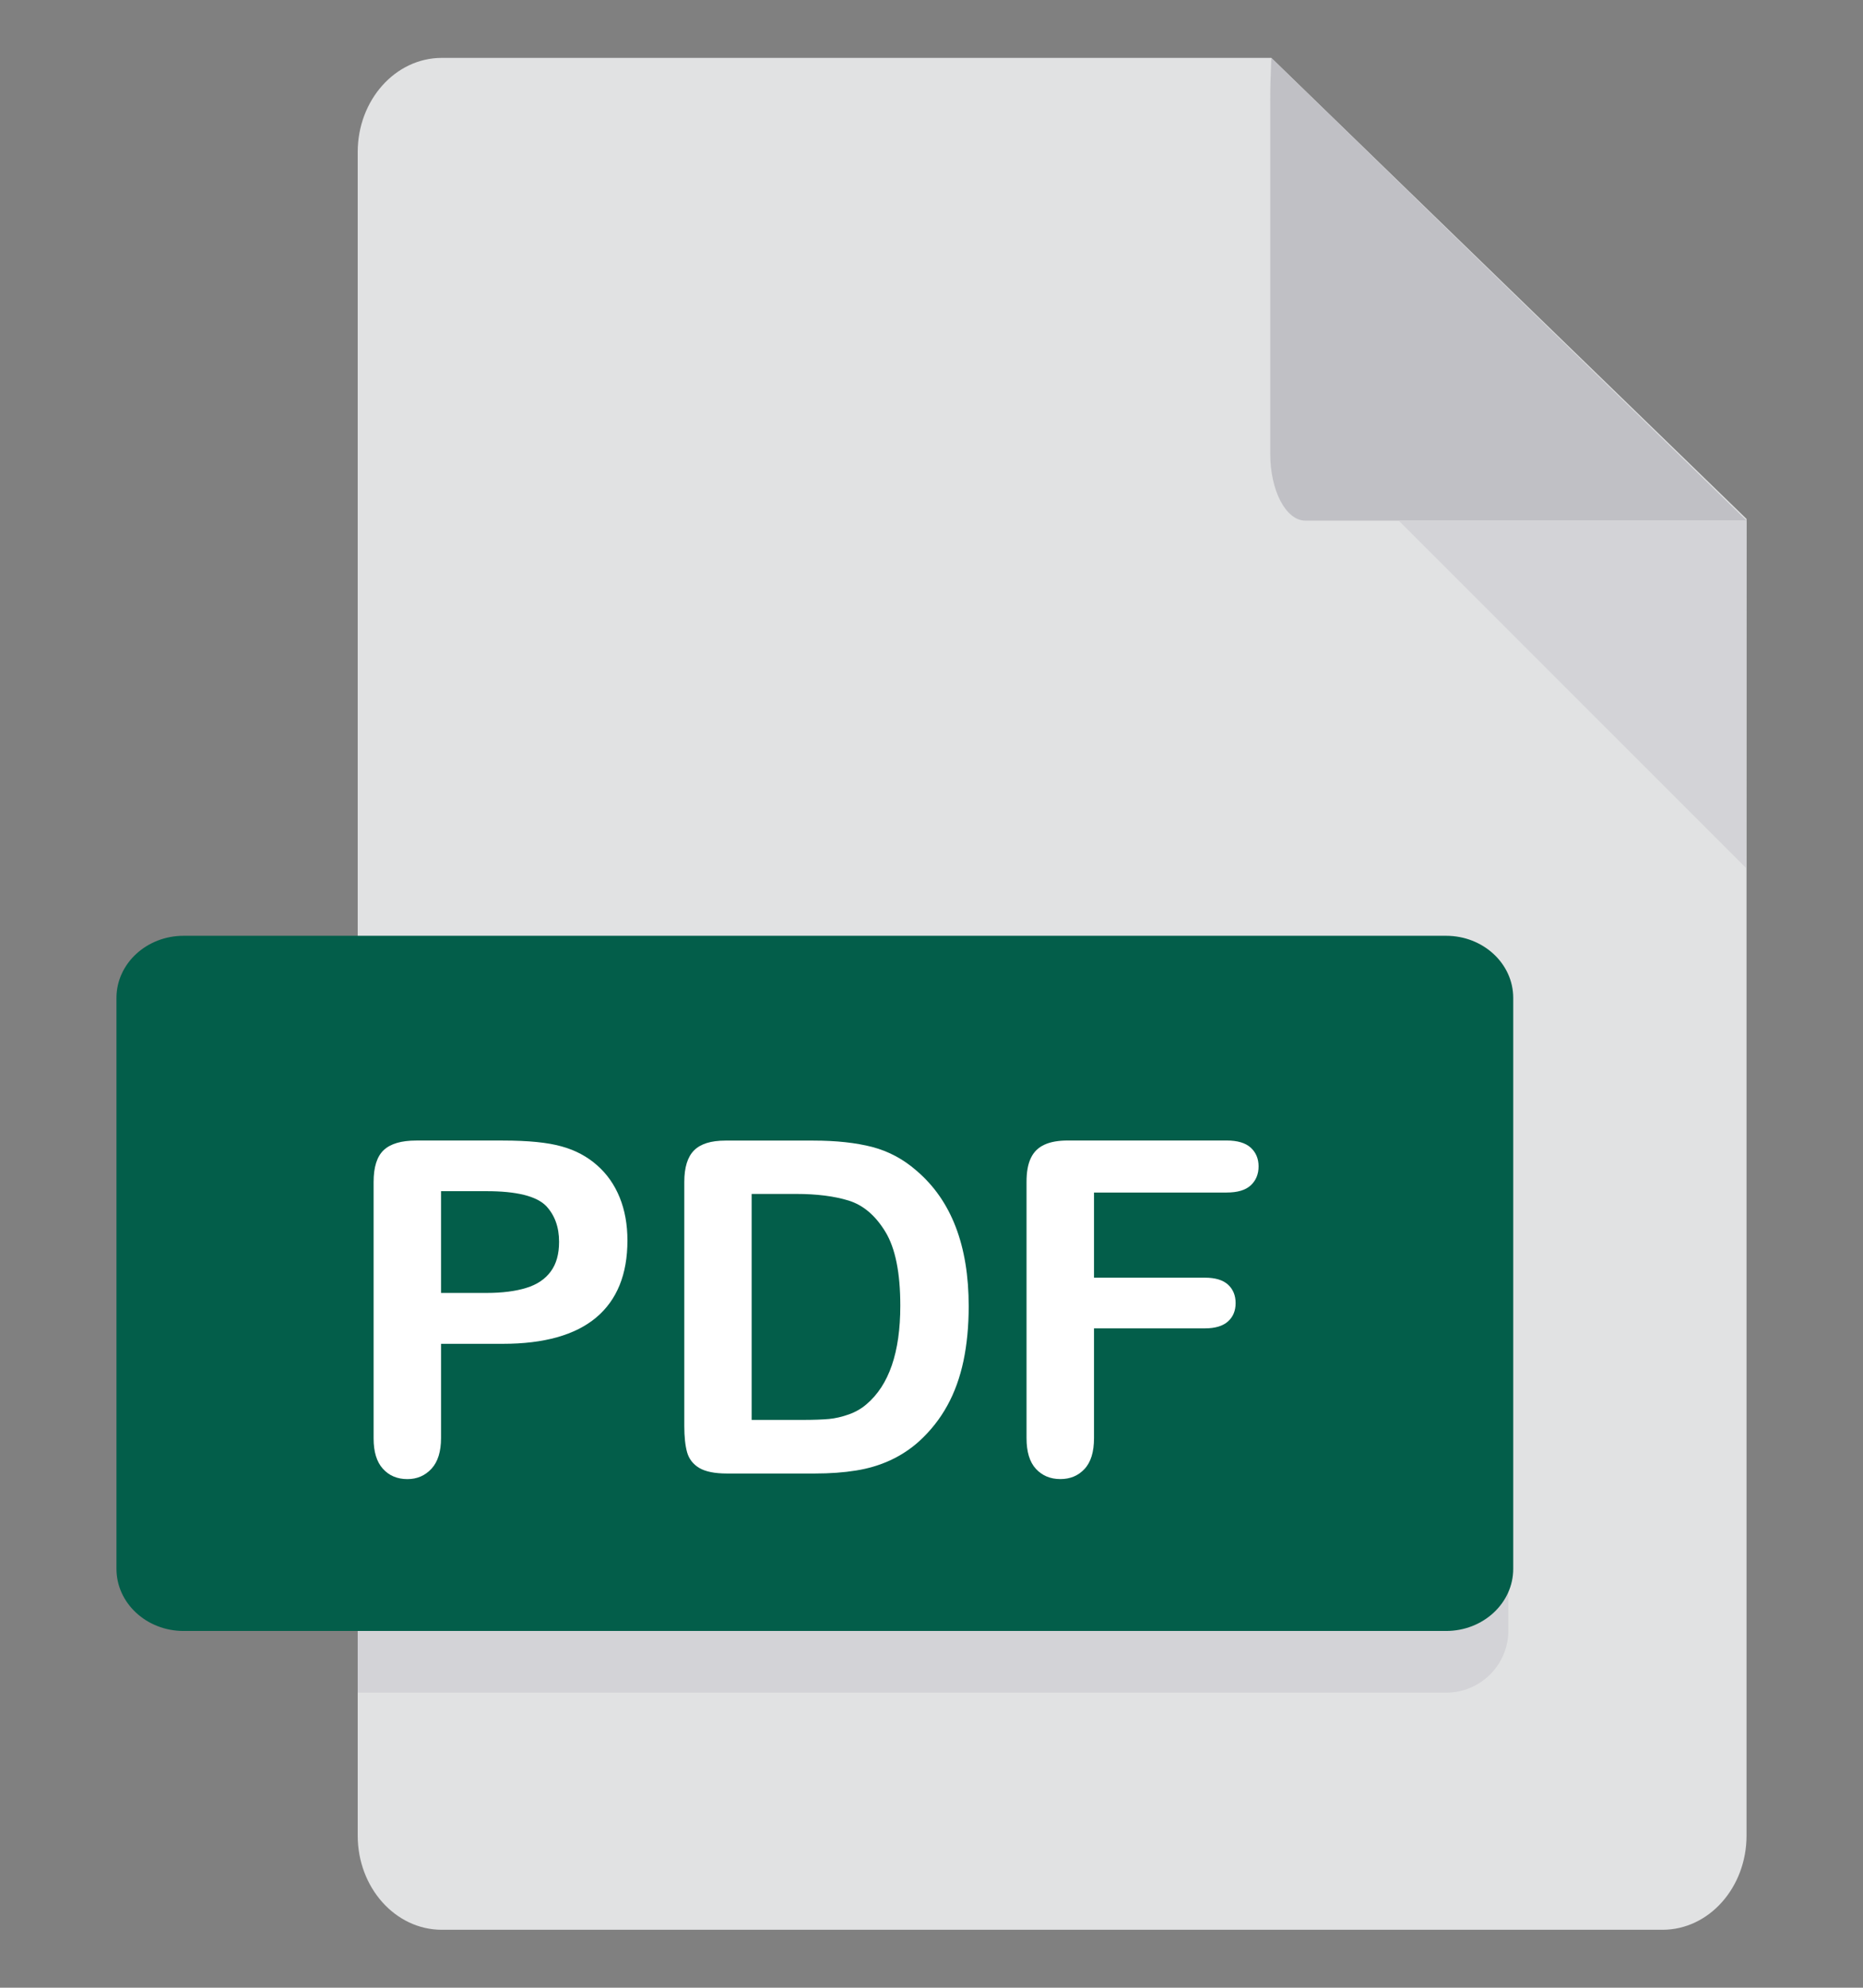 <?xml version="1.0" encoding="utf-8"?>
<!-- Generator: Adobe Illustrator 14.0.0, SVG Export Plug-In . SVG Version: 6.00 Build 43363)  -->
<!DOCTYPE svg PUBLIC "-//W3C//DTD SVG 1.1//EN" "http://www.w3.org/Graphics/SVG/1.1/DTD/svg11.dtd">
<svg version="1.1" id="Layer_1" xmlns="http://www.w3.org/2000/svg" xmlns:xlink="http://www.w3.org/1999/xlink" x="0px" y="0px"
	 width="42.52px" height="45.354px" viewBox="0 0 42.52 45.354" enable-background="new 0 0 42.52 45.354" xml:space="preserve">
<rect x="0" y="0" width="42.52" height="45.354" fill="#808080" stroke="none"/>
<g>
	<path fill="#E1E2E3" d="M29.016,1.321H10.083c-1.06,0-1.919,0.963-1.919,2.149v38.412c0,1.188,0.859,2.15,1.919,2.15h27.861
		c1.059,0,1.918-0.963,1.918-2.15V11.84L29.016,1.321z"/>
	<path fill="#C0C0C5" d="M29.016,1.321c-0.023,0.699-0.025,0.551-0.025,1.018v8.016c0,0.842,0.359,1.524,0.801,1.524h10.043
		c0.01,0,0.018-0.004,0.025-0.005L29.016,1.321z"/>
	<path fill="#D3D3D7" d="M33.008,33.621H8.164v5h24.844c0.783,0,1.418-0.635,1.418-1.418v-2.166
		C34.426,34.255,33.791,33.621,33.008,33.621z"/>
	<path fill="#035E4A" d="M34.537,35.796c0,0.783-0.686,1.418-1.533,1.418H4.19c-0.846,0-1.532-0.635-1.532-1.418V22.769
		c0-0.782,0.687-1.417,1.532-1.417h28.814c0.848,0,1.533,0.635,1.533,1.417V35.796z"/>
	<polyline fill="#D3D3D7" points="39.848,19.802 39.859,11.879 31.924,11.879 	"/>
	<g>
		<path fill="#FFFFFF" d="M11.476,30.662h-1.41v2.15c0,0.307-0.072,0.541-0.217,0.699c-0.146,0.158-0.329,0.238-0.55,0.238
			c-0.231,0-0.418-0.078-0.56-0.236c-0.142-0.156-0.212-0.387-0.212-0.691v-5.854c0-0.34,0.077-0.582,0.232-0.727
			c0.156-0.145,0.402-0.217,0.741-0.217h1.975c0.583,0,1.032,0.045,1.347,0.135c0.311,0.086,0.579,0.229,0.806,0.43
			c0.227,0.199,0.398,0.445,0.516,0.736c0.117,0.289,0.176,0.615,0.176,0.979c0,0.773-0.238,1.359-0.715,1.76
			C13.128,30.462,12.418,30.662,11.476,30.662z M11.103,27.179h-1.037v2.322h1.037c0.362,0,0.665-0.039,0.909-0.115
			c0.243-0.074,0.429-0.199,0.557-0.373c0.128-0.172,0.191-0.398,0.191-0.678c0-0.336-0.098-0.607-0.295-0.818
			C12.244,27.292,11.79,27.179,11.103,27.179z"/>
		<path fill="#FFFFFF" d="M16.558,26.025h2.006c0.521,0,0.969,0.049,1.342,0.145c0.373,0.098,0.711,0.277,1.016,0.545
			c0.791,0.676,1.187,1.705,1.187,3.088c0,0.455-0.04,0.871-0.119,1.248c-0.08,0.377-0.202,0.717-0.368,1.018
			c-0.166,0.303-0.378,0.572-0.638,0.811c-0.203,0.184-0.427,0.33-0.668,0.441c-0.242,0.111-0.502,0.188-0.78,0.232
			c-0.277,0.045-0.591,0.068-0.94,0.068h-2.005c-0.279,0-0.49-0.043-0.632-0.127c-0.142-0.086-0.234-0.205-0.277-0.357
			c-0.043-0.154-0.064-0.354-0.064-0.6v-5.568c0-0.332,0.074-0.572,0.223-0.721S16.227,26.025,16.558,26.025z M17.155,27.242v5.156
			h1.165c0.256,0,0.456-0.008,0.602-0.021c0.145-0.014,0.295-0.049,0.45-0.104s0.29-0.133,0.404-0.232
			c0.515-0.436,0.772-1.186,0.772-2.25c0-0.748-0.113-1.311-0.34-1.684s-0.505-0.609-0.837-0.713
			c-0.331-0.102-0.732-0.152-1.202-0.152H17.155z"/>
		<path fill="#FFFFFF" d="M27.998,27.21h-3.029v1.943h2.533c0.234,0,0.41,0.053,0.525,0.158s0.174,0.246,0.174,0.422
			s-0.059,0.316-0.176,0.42s-0.293,0.156-0.523,0.156h-2.533v2.502c0,0.318-0.072,0.553-0.217,0.707
			c-0.143,0.154-0.326,0.23-0.551,0.23c-0.229,0-0.414-0.078-0.557-0.232c-0.145-0.156-0.215-0.391-0.215-0.705v-5.844
			c0-0.223,0.031-0.402,0.098-0.543c0.066-0.139,0.168-0.24,0.309-0.305s0.318-0.096,0.535-0.096h3.627
			c0.246,0,0.428,0.055,0.547,0.162c0.119,0.109,0.18,0.252,0.18,0.428c0,0.18-0.061,0.324-0.18,0.434
			C28.426,27.156,28.244,27.21,27.998,27.21z"/>
	</g>
</g>
</svg>
